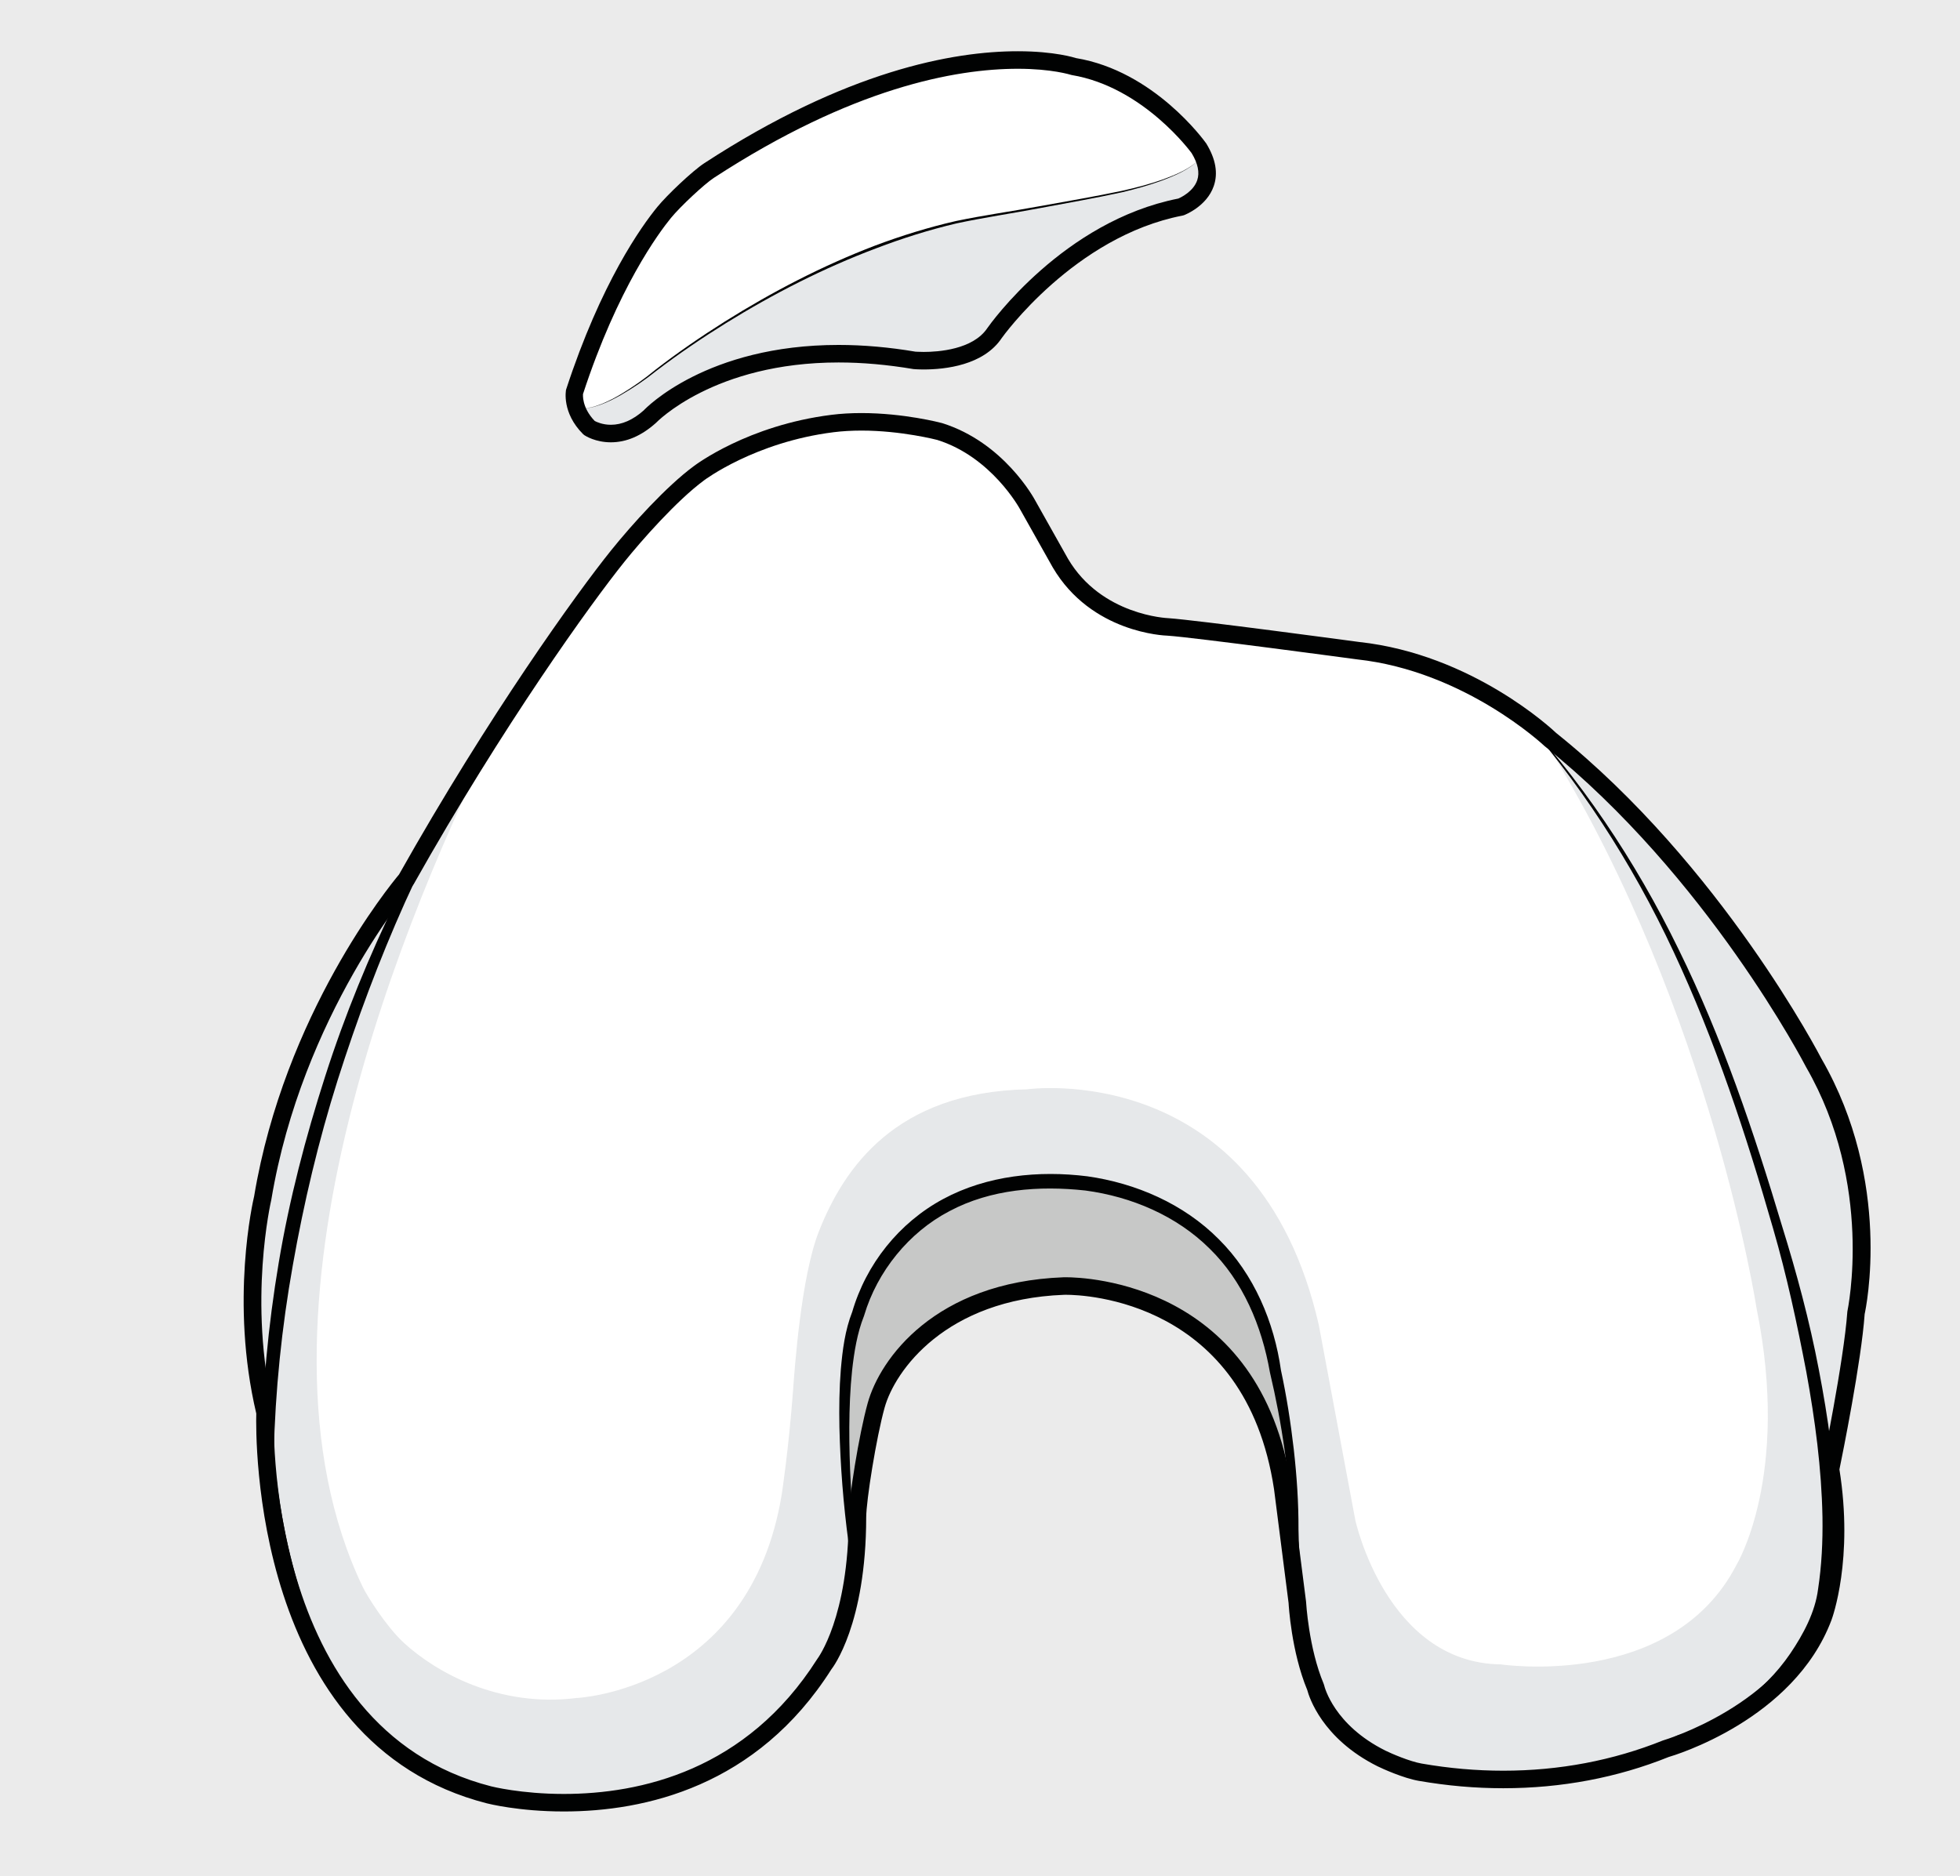 <svg xmlns="http://www.w3.org/2000/svg" width="422.0" height="404.0" viewBox="0.0 0.0 422.0 404.0" version="1.1" xml:space="preserve" style="fill-rule:evenodd;clip-rule:evenodd;stroke-linejoin:round;stroke-miterlimit:1.414;"><g id="Layer1"><rect x="-81" y="-74" width="761" height="621" style="fill:#ebebeb;" /></g><g><path d="M259.261,34.173c2.894,7.423 -4.999,10.38 -4.999,10.38c-24.405,4.717 -40.131,27.141 -40.131,27.141c-4.718,7.077 -17.298,5.882 -17.298,5.882c-39.314,-6.667 -56.991,12.203 -56.991,12.203c-7.075,6.291 -12.957,2.359 -12.957,2.359c-1.382,-1.383 -2.202,-2.767 -2.642,-3.994l1.069,-0.315c0,0 3.522,1.164 14.152,-6.699c0,0 31.451,-25.947 68.784,-33.81c0,0 20.851,-3.523 26.325,-4.717c0,0 18.493,-2.767 23.587,-8.241l1.101,-0.189Z" style="fill:#e6e8ea;fill-rule:nonzero;" /><path d="M282.473,361.17c-2.703,-7.674 -3.146,-16.104 -3.146,-16.104l-3.145,-24.657c-6.823,-45.069 -47.177,-43.497 -47.177,-43.497c-25.883,0.976 -37.74,16.261 -40.352,25.695c-1.82,6.573 -4.023,20.224 -4.023,24.092c-0.064,22.677 -7.107,31.577 -7.107,31.577l-0.064,-0.063c6.698,-9.844 5.943,-26.262 5.943,-26.262c0,0 -4.402,-34.912 1.354,-49.064c0,0 7.043,-29.564 43.212,-28.525c0,0 39.817,-1.039 46.643,40.887c0,0 4.183,17.297 4.183,35.131c-0.001,0 1.289,22.297 3.679,30.79Z" style="fill:#c7c8c7;fill-rule:nonzero;" /><path d="M390.509,228.855c15.157,26.323 9.119,53.687 9.119,53.687c-0.787,11.008 -5.505,33.811 -5.505,33.811c3.146,19.279 -1.572,31.859 -1.572,31.859c-2.672,7.046 -7.39,12.549 -12.484,16.763l-0.472,-0.534c10.188,-8.681 12.863,-19.279 12.863,-19.279c6.291,-28.936 -9.342,-79.571 -9.342,-79.571c-11.353,-38.969 -24.312,-73.124 -49.063,-103.693c-1.039,-1.731 -2.138,-3.492 -3.271,-5.221c1.919,1.54 2.958,2.515 2.958,2.515c35.822,28.682 56.769,69.663 56.769,69.663Z" style="fill:#e6e8ea;fill-rule:nonzero;" /><path d="M177.458,358.214l0.064,0.063c-25.572,40.257 -72.215,28.18 -72.215,28.18c-10.882,-2.767 -19.309,-8.051 -25.851,-14.688l0.063,-0.063c-18.904,-19.438 -21.923,-58.625 -21.923,-58.625c1.132,-64.537 26.481,-117.375 40.164,-141.31c0.127,-0.189 0.221,-0.409 0.348,-0.597c3.145,-5.126 6.194,-10.033 9.149,-14.655c-18.996,37.804 -57.177,126.841 -29.124,185.246c0.883,1.824 4.939,8.365 8.806,11.951c6.921,6.353 20.444,13.996 37.238,11.889c0,0 37.207,-1.668 44.127,-43.812c0,0 1.477,-9.592 2.423,-22.173c0.344,-4.844 1.73,-24.689 5.565,-34.439c5.442,-13.838 16.607,-30.004 44.849,-30.634c0,0 49.601,-7.014 62.811,50.763c0,0 6.289,33.653 7.862,42.019c0,0 6.698,30.728 31.325,31.042c0,0 36.858,5.566 50.761,-21.481c0,0 11.638,-19.091 4.278,-55.259c0,0 -9.687,-63.343 -44.126,-119.733c24.751,30.57 37.71,64.725 49.063,103.693c0,0 15.633,50.636 9.342,79.571c0,0 -2.675,10.599 -12.863,19.279l0.472,0.534c-9.97,8.272 -21.325,11.543 -21.325,11.543c-22.989,9.216 -43.937,6.636 -52.963,5.063c-3.02,-0.502 -7.391,-2.483 -8.332,-2.957c-12.112,-6.038 -14.188,-15.314 -14.188,-15.314c-0.219,-0.504 -0.409,-1.039 -0.596,-1.543c-0.064,-0.188 -0.126,-0.408 -0.19,-0.597c-2.39,-8.493 -3.68,-30.79 -3.68,-30.79c0,-17.834 -4.183,-35.131 -4.183,-35.131c-6.825,-41.926 -46.643,-40.887 -46.643,-40.887c-36.169,-1.039 -43.212,28.525 -43.212,28.525c-5.757,14.152 -1.354,49.064 -1.354,49.064c0,0 0.756,16.419 -5.942,26.263Z" style="fill:#e6e8ea;fill-rule:nonzero;" /><path d="M87.476,189.384c3.43,-6.101 6.89,-11.983 10.286,-17.613c-13.683,23.935 -39.032,76.773 -40.164,141.31c0,0 3.019,39.188 21.923,58.625l-0.063,0.063c-24.344,-24.595 -22.394,-67.589 -22.394,-67.589c-5.757,-24.122 -0.505,-46.138 -0.505,-46.138c6.794,-40.887 30.917,-68.658 30.917,-68.658Z" style="fill:#e6e8ea;fill-rule:nonzero;" /><path d="M378.18,281.63c7.359,36.168 -4.278,55.259 -4.278,55.259c-13.902,27.048 -50.761,21.481 -50.761,21.481c-24.627,-0.314 -31.325,-31.042 -31.325,-31.042c-1.573,-8.365 -7.862,-42.019 -7.862,-42.019c-13.21,-57.776 -62.811,-50.763 -62.811,-50.763c-28.241,0.63 -39.406,16.796 -44.849,30.634c-3.835,9.75 -5.222,29.596 -5.565,34.439c-0.946,12.581 -2.423,22.173 -2.423,22.173c-6.92,42.144 -44.127,43.812 -44.127,43.812c-16.794,2.107 -30.317,-5.536 -37.238,-11.889c-3.866,-3.586 -7.923,-10.127 -8.806,-11.951c-28.053,-58.405 10.128,-147.442 29.124,-185.246c10.946,-17.048 20.442,-30.193 25.76,-36.798c3.805,-4.75 11.385,-13.336 17.423,-17.77c0,0 11.104,-8.556 28.811,-10.756c11.29,-1.416 23.115,1.729 23.115,1.729c12.58,3.931 18.87,15.725 18.87,15.725l7.047,12.581c7.862,13.367 23.21,13.775 23.21,13.775c5.912,0.378 40.886,5.095 40.886,5.095c15.443,1.667 28.055,9.027 35.132,14.09c2.264,2.548 4.465,5.096 6.542,7.707c34.438,56.391 44.125,119.734 44.125,119.734Z" style="fill:#fff;fill-rule:nonzero;" /><path d="M259.261,34.173l-1.1,0.188c-5.094,5.474 -23.587,8.241 -23.587,8.241c-5.475,1.194 -26.325,4.717 -26.325,4.717c-37.333,7.863 -68.784,33.81 -68.784,33.81c-10.63,7.863 -14.152,6.699 -14.152,6.699l-1.069,0.315c-0.851,-2.233 -0.504,-3.869 -0.504,-3.869c6.669,-20.443 14.657,-32.93 19.249,-38.527c2.075,-2.548 7.423,-7.548 9.687,-9.027c49.283,-32.111 78.377,-22.424 78.377,-22.424c16.512,2.768 27.109,17.676 27.109,17.676c0.471,0.754 0.817,1.509 1.099,2.201Z" style="fill:#fff;fill-rule:nonzero;" /><path d="M121.378,390.044c-9.663,0 -16.275,-1.681 -16.552,-1.75c-50.577,-12.903 -49.778,-79.073 -49.646,-83.934c-5.713,-24.174 -0.686,-45.845 -0.467,-46.758c6.539,-39.254 29.264,-67.002 31.204,-69.313c19.348,-34.344 38.307,-60.645 45.639,-69.762c4.551,-5.664 11.932,-13.804 17.753,-18.106c0.441,-0.341 11.713,-8.85 29.718,-11.102c2.012,-0.251 4.174,-0.379 6.423,-0.379c9.178,0 17.059,2.072 17.387,2.161c13.244,4.138 19.78,16.151 20.051,16.661l7.054,12.544c7.199,12.233 21.461,12.793 21.605,12.798c5.968,0.396 39.654,4.935 41.086,5.126c24.417,2.655 41.69,18.898 42.413,19.587c35.585,28.512 56.927,69.752 57.139,70.164c15.321,26.587 9.537,53.825 9.286,54.971c-0.707,10.144 -4.817,30.451 -5.431,33.445c3.081,19.338 -1.523,31.936 -1.723,32.464c-8.105,21.479 -33.958,29.142 -35.055,29.458c-11.023,4.438 -23.063,6.721 -35.604,6.721l-0.003,0c-6.047,-0.001 -11.999,-0.521 -18.201,-1.592c-3.271,-0.566 -7.811,-2.612 -8.849,-3.129c-11.975,-5.97 -14.768,-14.986 -15.145,-16.428c-3.446,-8.307 -3.996,-18.315 -4.021,-18.74l-3.13,-24.493c-6.152,-40.691 -40.875,-41.868 -44.813,-41.868l-0.423,0.007c-25.475,0.968 -36.396,16.319 -38.613,24.304c-1.791,6.445 -3.953,19.979 -3.96,23.609c-0.037,23.063 -7.192,32.344 -7.497,32.728c-16.039,25.268 -40.202,30.606 -57.625,30.606Zm64.072,-297.331c-2.092,0 -4.098,0.118 -5.956,0.35c-16.936,2.12 -27.812,10.291 -27.919,10.374c-5.938,4.389 -13.525,13.035 -17.076,17.455c-7.276,9.048 -26.122,35.198 -45.381,69.406l-0.218,0.31c-0.235,0.274 -23.846,27.893 -30.489,67.743c-0.077,0.343 -5.09,22.014 0.5,45.379l0.063,0.258l-0.012,0.265c-0.032,0.677 -2.464,67.816 46.804,80.385c0.067,0.019 6.462,1.634 15.612,1.634c16.478,0 39.319,-5.035 54.558,-29.019c0.175,-0.239 6.759,-8.972 6.796,-30.548c0.007,-4.008 2.163,-17.662 4.095,-24.613c2.653,-9.561 14.509,-26.019 42.108,-27.066l0.564,-0.008c4.273,0 41.923,1.266 48.547,45.119l3.151,24.68c0.019,0.238 0.564,10.037 3.802,17.749l0.103,0.319c0.076,0.338 2.112,8.537 13.188,14.057c1.179,0.59 5.218,2.34 7.811,2.788c5.982,1.035 11.727,1.537 17.556,1.537l0.003,0c12.056,0 23.623,-2.191 34.379,-6.511c0.43,-0.136 25.319,-7.537 32.747,-27.223c0.042,-0.114 4.492,-12.398 1.478,-30.873l-0.06,-0.344l0.071,-0.343c0.049,-0.228 4.702,-22.807 5.471,-33.563c0.098,-0.538 5.736,-27.267 -8.873,-52.626c-0.256,-0.489 -21.252,-41.028 -56.309,-69.129c-0.292,-0.267 -17.228,-16.161 -40.386,-18.678c-0.399,-0.054 -35.041,-4.721 -40.81,-5.105c-0.59,-0.014 -16.398,-0.579 -24.697,-14.686l-7.092,-12.612c-0.08,-0.146 -6.134,-11.206 -17.789,-14.849c-0.007,0 -7.679,-2.012 -16.34,-2.012Z" style="fill:#010202;fill-rule:nonzero;" /><path d="M106.346,157.92c-7.327,11.615 -13.465,23.899 -19.138,36.348c-5.599,12.487 -10.381,25.319 -14.521,38.34c-4.113,13.032 -7.268,26.347 -9.638,39.788c-2.396,13.439 -3.791,27.058 -4.113,40.707l-0.003,-0.126c1.056,11.764 3.394,23.604 7.38,34.802c2.04,5.582 4.42,11.071 7.599,16.111c3.167,5.025 7.093,9.651 11.991,13.14c-5.133,-3.148 -9.358,-7.653 -12.793,-12.611c-3.431,-4.978 -6.21,-10.403 -8.395,-16.038c-2.205,-5.631 -3.948,-11.432 -5.35,-17.307c-1.376,-5.893 -2.503,-11.805 -3.105,-17.891l-0.002,-0.049l0,-0.078c0.189,-13.796 1.465,-27.576 3.756,-41.186c2.278,-13.613 5.777,-26.996 9.997,-40.117c4.202,-13.134 9.469,-25.905 15.474,-38.291c2.991,-6.2 6.203,-12.292 9.687,-18.223c3.474,-5.933 7.096,-11.79 11.174,-17.319Z" style="fill:#010202;fill-rule:nonzero;" /><path d="M283.259,363.296c-2.196,-5.33 -2.71,-11.154 -3.542,-16.805c-0.697,-5.712 -1.351,-11.362 -1.699,-17.17c-0.3,-11.369 -1.98,-22.754 -4.585,-33.778l-0.01,-0.041l-0.009,-0.051c-1.741,-9.943 -5.804,-19.624 -13.003,-26.626c-7.107,-7.047 -16.801,-11.162 -26.722,-12.484c-9.958,-1.094 -20.382,-0.286 -29.228,4.422c-8.788,4.568 -15.588,13.038 -18.389,22.436l-0.046,0.151l-0.019,0.044c-1.428,3.601 -2.098,7.648 -2.541,11.668c-0.426,4.04 -0.579,8.131 -0.604,12.225c-0.031,8.188 0.464,16.413 1.266,24.572l0.005,0.051l0,0.009c0.007,5.739 -0.657,11.417 -2.196,16.911c-0.788,2.731 -1.817,5.414 -3.276,7.865c-1.459,2.439 -3.366,4.65 -5.747,6.184c2.298,-1.659 4.053,-3.938 5.354,-6.404c1.318,-2.471 2.233,-5.135 2.9,-7.851c1.299,-5.434 1.726,-11.104 1.498,-16.64l0.006,0.059c-1.097,-8.209 -1.744,-16.449 -1.94,-24.74c-0.079,-4.145 -0.028,-8.302 0.305,-12.468c0.371,-4.155 0.878,-8.365 2.484,-12.453l-0.062,0.195c3.004,-10.399 10.129,-19.304 19.617,-24.41c9.49,-5.106 20.624,-6.185 31.033,-4.887c10.461,1.481 20.734,5.921 28.297,13.538c7.62,7.568 11.938,17.89 13.397,28.245l-0.019,-0.091c1.231,5.681 2.113,11.354 2.773,17.085c0.647,5.726 1.041,11.481 1.017,17.254c0.104,5.636 0.521,11.408 0.977,17.092c0.246,2.851 0.53,5.696 0.911,8.531c0.411,2.819 0.725,5.698 1.797,8.362Z" style="fill:#010202;fill-rule:nonzero;" /><path d="M325.62,152.104c14.578,15.385 26.496,33.235 35.796,52.311c9.38,19.068 16.196,39.266 22.268,59.563c3.151,10.134 5.919,20.423 7.912,30.875c2.011,10.444 3.535,21.024 3.84,31.743c0.132,5.355 -0.035,10.76 -0.953,16.117l-0.381,2.004c-0.086,0.371 -0.101,0.582 -0.249,1.086l-0.328,1.012c-0.464,1.316 -1.004,2.579 -1.601,3.816c-1.192,2.469 -2.612,4.815 -4.234,7.016c-6.488,8.853 -16.623,14.651 -27.112,16.236c10.131,-3.17 19.083,-9.334 24.879,-17.845c2.847,-4.197 5.356,-8.937 5.979,-13.829c0.783,-5.1 1.032,-10.323 0.953,-15.549c-0.193,-10.466 -1.592,-20.939 -3.483,-31.297c-1.98,-10.35 -4.195,-20.676 -7.142,-30.824c-5.838,-20.318 -12.473,-40.455 -21.428,-59.607c-8.927,-19.145 -20.533,-37.083 -34.716,-52.828Z" style="fill:#010202;fill-rule:nonzero;" /><path d="M131.52,95.238c-3.305,0 -5.461,-1.375 -5.698,-1.531l-0.285,-0.235c-4.595,-4.593 -3.703,-9.366 -3.661,-9.567c7.522,-23.051 16.247,-35.191 19.654,-39.352c2.067,-2.531 7.556,-7.751 10.123,-9.425c30.554,-19.913 53.568,-24.095 67.493,-24.095c7.992,0 12.322,1.413 12.501,1.472c16.804,2.778 27.618,17.753 28.069,18.389c2.05,3.358 2.568,6.407 1.613,9.173c-1.516,4.384 -6.22,6.193 -6.419,6.269l-0.305,0.084c-23.314,4.514 -38.762,26.142 -38.915,26.359c-3.925,5.89 -12.215,6.774 -16.803,6.774c-1.361,0 -2.215,-0.083 -2.215,-0.083c-5.629,-0.951 -11.002,-1.424 -16.112,-1.424c-26.819,0 -39.22,12.894 -39.341,13.023c-3.146,2.806 -6.367,4.169 -9.699,4.169Zm-3.477,-4.598c0.396,0.211 1.686,0.823 3.477,0.823c2.38,0 4.757,-1.041 7.069,-3.094c0.421,-0.46 13.533,-14.098 41.972,-14.098c5.319,0 10.903,0.492 16.595,1.458c-0.053,-0.022 0.688,0.048 1.732,0.048c3.086,0 10.602,-0.499 13.688,-5.13c0.683,-0.975 16.396,-23.014 41.126,-27.896c0.59,-0.258 3.246,-1.533 4.063,-3.936c0.563,-1.648 0.156,-3.615 -1.201,-5.846c-0.027,-0.031 -10.311,-14.225 -25.824,-16.812c-0.318,-0.082 -4.283,-1.35 -11.595,-1.35c-13.412,0 -35.654,4.075 -65.436,23.482c-2.058,1.342 -7.252,6.192 -9.26,8.652c-2.552,3.119 -11.462,15.067 -18.932,37.919c0,-0.003 0,-0.003 0.003,-0.003c0.022,0.001 -0.345,2.799 2.523,5.783Z" style="fill:#010202;fill-rule:nonzero;" /><path d="M125.296,87.813c1.516,0.205 2.998,-0.366 4.39,-0.897c1.395,-0.578 2.737,-1.284 4.032,-2.057c2.587,-1.56 5.071,-3.297 7.391,-5.235c4.794,-3.707 9.795,-7.138 14.92,-10.368c10.263,-6.436 21.07,-12.051 32.404,-16.384c5.679,-2.132 11.484,-3.93 17.399,-5.283c5.952,-1.241 11.932,-2.074 17.89,-3.168c5.95,-1.078 11.93,-2.084 17.84,-3.33c2.948,-0.655 5.879,-1.421 8.731,-2.42c2.807,-1.041 5.716,-2.179 7.885,-4.326c-2.136,2.186 -5.034,3.379 -7.832,4.469c-2.845,1.05 -5.769,1.867 -8.717,2.574c-5.922,1.298 -11.881,2.325 -17.833,3.443c-5.939,1.127 -11.959,2.004 -17.848,3.268c-5.878,1.382 -11.65,3.207 -17.291,5.361c-11.315,4.249 -22.131,9.785 -32.407,16.15c-5.135,3.192 -10.145,6.593 -14.954,10.256c-2.355,1.902 -4.88,3.604 -7.501,5.125c-1.313,0.754 -2.673,1.441 -4.081,1.995c-1.404,0.511 -2.902,1.057 -4.418,0.827Z" style="fill:#010202;fill-rule:nonzero;" /></g></svg>